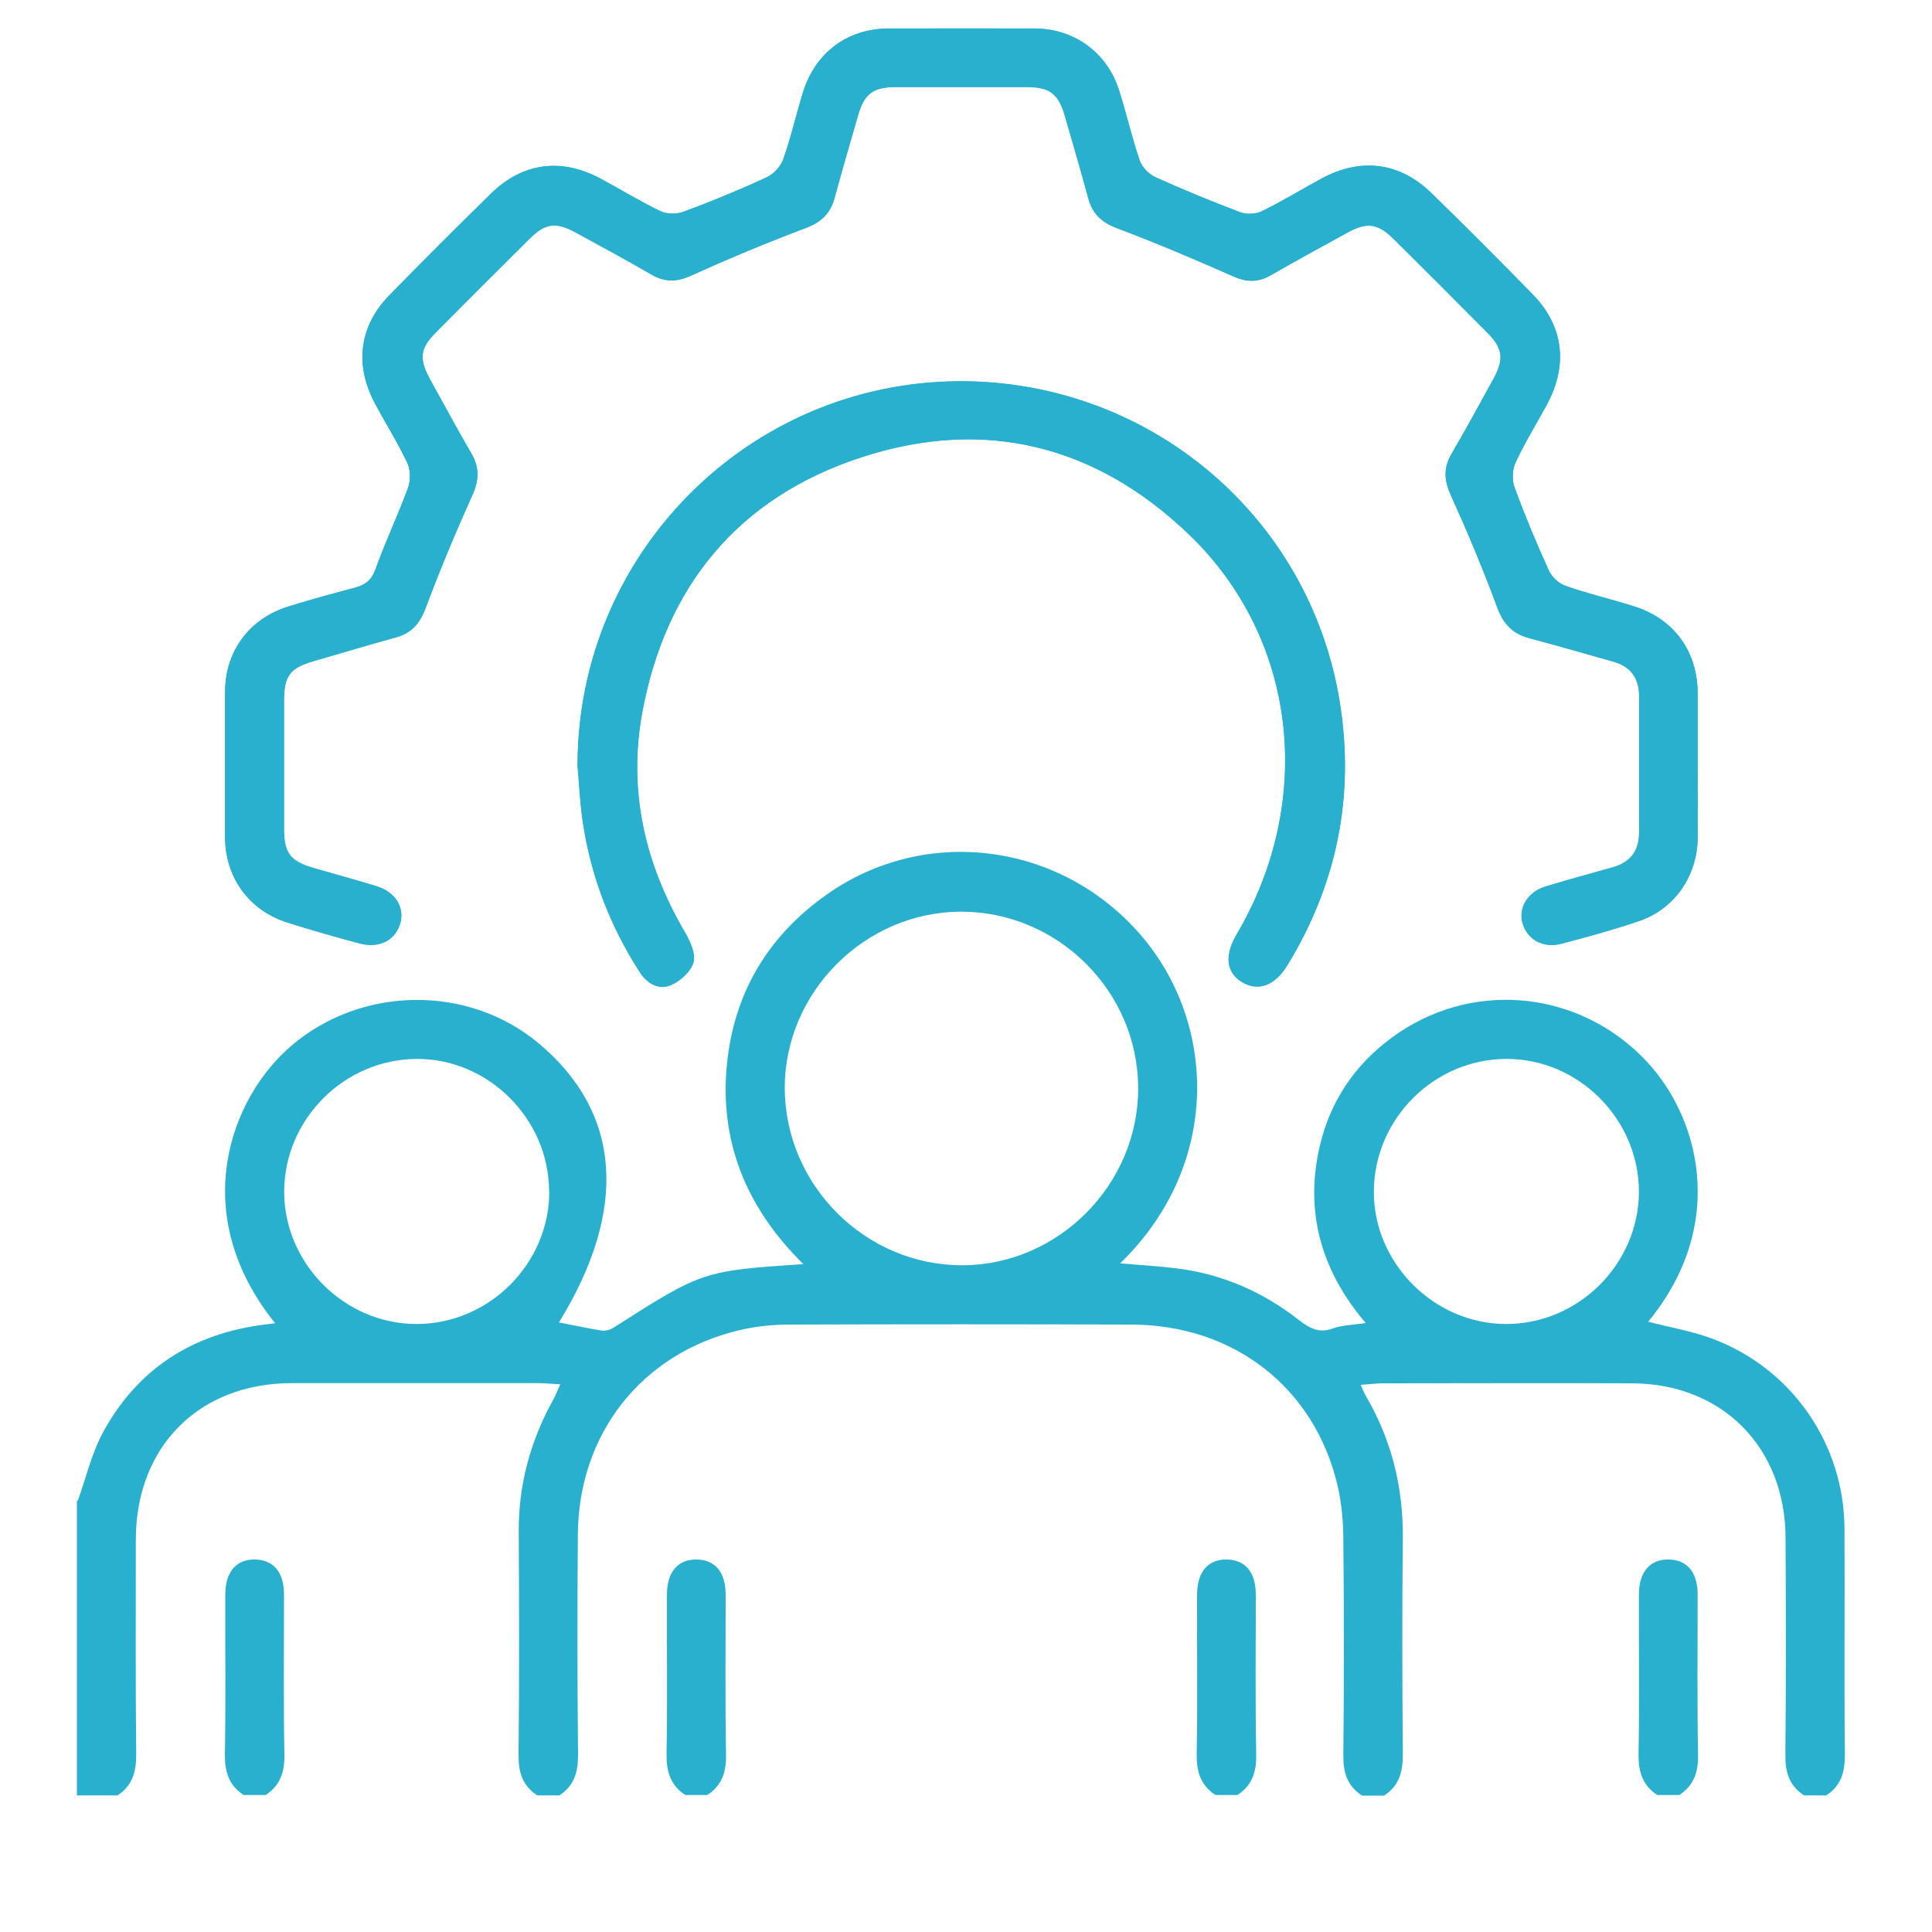 <?xml version="1.0" encoding="UTF-8"?>
<svg xmlns="http://www.w3.org/2000/svg" version="1.1" viewBox="0 0 1000 1000">
  <defs>
    <style>
      .cls-1 {
        fill: #29b0ce;
      }
    </style>
  </defs>
  <!-- Generator: Adobe Illustrator 28.6.0, SVG Export Plug-In . SVG Version: 1.2.0 Build 709)  -->
  <g>
    <g id="Layer_1">
      <g id="hIDp2g.tif">
        <g>
          <path class="cls-1" d="M878.7,395.8c0-12.4,0-24.8,0-37.1-.1-21.7-12.3-38.4-32.9-44.9-11.8-3.7-23.8-6.5-35.5-10.6-3.5-1.2-7.2-4.7-8.7-8.1-6.4-14.1-12.4-28.4-17.7-43-1.4-3.8-1.1-9.2.6-12.9,4.8-10.3,10.9-20,16.3-30.1,10.9-20.4,8.5-40.4-7.5-56.8-17.3-17.7-34.8-35.3-52.5-52.5-16.4-15.9-36.5-18.4-56.8-7.4-10.3,5.6-20.3,11.7-30.9,16.9-3.1,1.5-7.9,1.7-11.2.5-14.8-5.6-29.4-11.6-43.8-18.1-3.4-1.5-7-5.2-8.2-8.7-4.1-12-6.9-24.4-10.7-36.4-6.2-19.5-23.3-31.8-43.7-31.9-25.1-.1-50.2,0-75.2,0-21.6,0-38.2,12.3-44.7,33.1-3.6,11.5-6.2,23.3-10.2,34.6-1.3,3.8-5,7.8-8.7,9.4-14.1,6.5-28.4,12.4-43,17.8-3.5,1.3-8.7,1.2-12-.4-10.6-5.1-20.6-11.3-30.9-16.8-20.3-10.9-40.3-8.3-56.7,7.8-17.7,17.3-35.2,34.8-52.5,52.5-15.6,16-18.2,36-7.6,55.9,5.5,10.3,11.8,20.3,16.8,30.9,1.7,3.6,1.8,9.1.4,12.9-5.2,14.2-11.8,28-16.9,42.3-2,5.6-5.2,8-10.4,9.4-11.6,3.1-23.2,6.2-34.7,9.8-20.2,6.3-32.6,23.1-32.7,44.1,0,25.1,0,50.2,0,75.2,0,21,12.4,38,32.4,44.3,12.4,3.9,24.9,7.5,37.4,10.8,10.3,2.7,18.7-1.9,21-11,2-8-2.9-15.7-12.3-18.6-10.9-3.4-21.9-6.3-32.8-9.5-12.1-3.5-15.2-7.7-15.2-20.5,0-21.9,0-43.8,0-65.7,0-13.4,3-17.3,15.8-21,14-4,27.9-8.3,42-12.1,8.1-2.2,12.4-7.1,15.4-15,7.5-19.8,15.6-39.4,24.3-58.7,3.5-7.8,3.7-14.2-.5-21.5-7.3-12.6-14.2-25.4-21.3-38.2-6-10.9-5.4-16.1,3-24.6,16.1-16.2,32.3-32.4,48.5-48.5,8.1-8,13.6-8.7,23.8-3.1,13.1,7.1,26.2,14.3,39.1,21.7,6.9,4,13.1,3.9,20.6.6,19.6-8.8,39.4-17.1,59.5-24.7,8-3,12.7-7.6,14.8-15.6,3.9-14.4,8-28.6,12.2-42.9,3.1-10.9,7.8-14.4,19.2-14.4,22.9,0,45.7,0,68.6,0,11.3,0,15.9,3.6,19.1,14.7,4.1,14.3,8.3,28.6,12.2,42.9,2.2,8.1,7,12.5,15,15.5,20.1,7.6,39.9,15.9,59.6,24.7,7.1,3.2,13,3.5,19.7-.3,13.2-7.6,26.5-14.9,39.9-22.2,10-5.5,15.6-4.8,23.8,3.3,16.2,16.1,32.4,32.3,48.5,48.5,8.1,8.1,8.8,13.7,3.3,23.8-7.2,13.1-14.3,26.2-21.8,39-4.3,7.3-3.8,13.8-.3,21.5,8.6,19,16.7,38.3,23.9,57.8,3.2,8.7,8,13.8,16.8,16.1,14.4,3.8,28.6,8,43,12,9.2,2.5,13.7,8.4,13.7,18,0,23.5,0,47,0,70.5,0,9.6-4.5,15.5-13.7,18.1-11.6,3.2-23.2,6.4-34.7,9.9-9.2,2.8-14.1,10.9-12,18.7,2.3,8.7,10.6,13.5,20.2,10.9,13.5-3.5,26.9-7.2,40.1-11.7,18.4-6.3,30.2-23.4,30.4-42.9.1-12.7,0-25.4,0-38.1ZM298.9,395.3c.9,9.8,1.3,19.6,2.7,29.3,4.1,28.3,14.1,54.5,29.6,78.5,3.8,6,9.8,9.4,16.2,6.7,4.8-2.1,10.3-7.1,11.6-11.8,1.2-4.5-1.8-10.9-4.5-15.6-20.7-35.3-29.4-73.2-22.1-113.3,12-65.6,49.7-111.5,113.3-132.4,63.6-20.8,121.3-6.5,169.6,39.7,56.2,53.9,65.6,137.8,24.9,207.1-6.5,11-5.5,19.9,2.8,24.8,8.4,5,17,1.8,23.5-8.9,25.6-42,34.8-87.6,27-136-15.6-96.8-99.5-166.9-197.9-166.1-108.6,1-196.1,89.3-196.6,197.9Z"/>
          <path class="cls-1" d="M40.3,776.7c4.2-11.8,7.1-24.4,13-35.3,18.1-33.3,46.9-51.4,84.4-55.9,1.4-.2,2.9-.4,4.7-.6-45.7-56.8-23.3-116.7,8.6-143.8,36.2-30.8,91.3-31.6,127.8-1.1,42.9,35.9,46.5,86,10.5,144.5,7.4,1.4,14.7,3,22.1,4.2,1.9.3,4.4-.4,6-1.4,46.1-29.4,46.3-29.5,98.4-33-28.1-27.7-42.5-60.4-39.9-99.2,2.7-38.7,20.2-69.6,51.9-92,50.8-36,120.3-27.3,161.9,20,39.9,45.3,43.1,119.4-9.9,170.8,10.2.9,19.7,1.4,29.2,2.6,23.5,2.9,44.6,12.1,63.1,26.6,5.6,4.3,10.5,7.2,17.8,4.5,4.9-1.8,10.6-1.8,17-2.8-22.8-26.7-31.7-57.1-23.9-91.1,5.3-23.4,18.1-42.5,37.5-56.7,39.8-29.3,93.7-25.1,128.8,9.3,30.8,30.1,45.3,87.5,3.8,137.8,11,2.9,22.5,4.8,33.2,8.8,41.2,15.4,68.2,54.5,68.4,98.3.2,39-.2,78.1.2,117.1,0,9-2,16.1-9.7,21h-11.4c-7.7-5-9.8-12-9.7-21,.4-37.5.3-74.9.1-112.4-.2-46.9-32.9-79.8-79.6-79.9-42.9-.2-85.7,0-128.6,0-3.6,0-7.2.5-11.7.8,1.3,2.8,1.8,4.3,2.6,5.6,13.3,22.7,19.4,47.2,19.2,73.5-.4,37.5-.3,74.9,0,112.4,0,9-2,16.1-9.7,21.1h-11.4c-7.7-5-9.8-12-9.7-21,.4-37.1.4-74.2,0-111.4,0-9.4-.9-19.1-3-28.2-12-50.6-53.6-83-106.5-83.2-59-.2-118.1-.2-177.1,0-8.8,0-17.8.9-26.4,3-50.1,12-82.8,53.4-83.2,105.5-.3,38.1-.3,76.2.1,114.2,0,9-2,16-9.7,21h-11.4c-7.7-5-9.8-12-9.7-21,.4-38.4.3-76.8.1-115.2-.2-24.7,6.1-47.6,18.1-69.1,1.1-2,1.9-4.3,3.4-7.5-4.6-.2-8-.6-11.4-.6-42.6,0-85.1,0-127.7,0-47.9.1-80.5,32.8-80.6,80.9,0,37.1-.2,74.3.2,111.4,0,9-2,16.1-9.7,21.1h-21c0-50.8,0-101.6,0-152.4ZM589.1,563.2c0-50.1-41.7-91.5-91.8-91.3-49.6.1-91.1,41.6-91.1,91.1,0,50.5,41.9,92.2,92.3,91.9,49.5-.3,90.7-41.9,90.6-91.6ZM284.2,616.5c-.1-37.4-31.5-68.7-68.7-68.4-37.5.3-68.4,31.3-68.4,68.8,0,37.3,31.5,68.6,68.8,68.4,37.5-.2,68.5-31.4,68.4-68.7ZM779.8,548.1c-37.5,0-68.5,31-68.7,68.5-.2,37.2,31.2,68.7,68.5,68.7,37.5,0,68.6-31.1,68.7-68.5,0-37.4-31.2-68.8-68.5-68.7Z"/>
          <path class="cls-1" d="M126.1,929.1c-7.6-5-9.8-12-9.7-21,.5-27.5.1-55.1.2-82.7,0-11.9,5.8-18.5,15.7-18.2,9.4.3,14.7,6.7,14.7,18.2,0,27.6-.3,55.1.2,82.7.2,9-2.1,16-9.7,21h-11.4Z"/>
          <path class="cls-1" d="M354.7,929.1c-7.6-5-9.8-12-9.7-21,.5-27.5.1-55.1.2-82.7,0-11.9,5.8-18.5,15.7-18.2,9.4.3,14.7,6.7,14.7,18.2,0,27.6-.3,55.1.2,82.7.2,9-2.1,16-9.7,21h-11.4Z"/>
          <path class="cls-1" d="M629.1,929.1c-7.6-5-9.8-12-9.7-21,.5-27.5.1-55.1.2-82.7,0-11.9,5.8-18.5,15.7-18.2,9.4.3,14.7,6.7,14.7,18.2,0,27.6-.3,55.1.2,82.7.2,9-2.1,16-9.7,21h-11.4Z"/>
          <path class="cls-1" d="M857.8,929.1c-7.6-5-9.8-12-9.7-21,.5-27.5.1-55.1.2-82.7,0-11.9,5.8-18.5,15.7-18.2,9.4.3,14.7,6.7,14.7,18.2,0,27.6-.3,55.1.2,82.7.2,9-2.1,16-9.7,21h-11.4Z"/>
          <path class="cls-1" d="M878.7,395.8c0,12.7,0,25.4,0,38.1-.2,19.5-11.9,36.7-30.4,42.9-13.2,4.5-26.6,8.1-40.1,11.7-9.7,2.5-17.9-2.3-20.2-10.9-2.1-7.9,2.8-15.9,12-18.7,11.5-3.5,23.1-6.6,34.7-9.9,9.2-2.6,13.7-8.5,13.7-18.1,0-23.5,0-47,0-70.5,0-9.6-4.5-15.5-13.7-18-14.3-4-28.6-8.2-43-12-8.8-2.3-13.6-7.4-16.8-16.1-7.2-19.5-15.3-38.8-23.9-57.8-3.5-7.7-4-14.1.3-21.5,7.5-12.9,14.6-25.9,21.8-39,5.5-10.1,4.8-15.7-3.3-23.8-16.1-16.2-32.2-32.4-48.5-48.5-8.2-8.1-13.8-8.8-23.8-3.3-13.3,7.3-26.7,14.6-39.9,22.2-6.7,3.8-12.7,3.5-19.7.3-19.6-8.7-39.5-17.1-59.6-24.7-8-3-12.8-7.4-15-15.5-3.9-14.4-8-28.6-12.2-42.9-3.2-11-7.7-14.6-19.1-14.7-22.9,0-45.7,0-68.6,0-11.4,0-16.1,3.6-19.2,14.4-4.1,14.3-8.3,28.6-12.2,42.9-2.2,8-6.8,12.6-14.8,15.6-20.1,7.6-40,15.8-59.5,24.7-7.5,3.4-13.6,3.5-20.6-.6-12.9-7.5-26-14.6-39.1-21.7-10.2-5.6-15.7-4.9-23.8,3.1-16.2,16.1-32.4,32.2-48.5,48.5-8.4,8.5-9,13.6-3,24.6,7,12.8,13.9,25.6,21.3,38.2,4.2,7.3,4,13.7.5,21.5-8.7,19.3-16.9,38.9-24.3,58.7-3,7.9-7.3,12.8-15.4,15-14,3.8-28,8.1-42,12.1-12.8,3.7-15.8,7.5-15.8,21,0,21.9,0,43.8,0,65.7,0,12.8,3.2,17,15.2,20.5,10.9,3.2,21.9,6.1,32.8,9.5,9.4,2.9,14.3,10.6,12.3,18.6-2.3,9.1-10.7,13.7-21,11-12.5-3.3-25-6.9-37.4-10.8-20-6.3-32.3-23.3-32.4-44.3,0-25.1,0-50.2,0-75.2,0-20.9,12.5-37.8,32.7-44.1,11.5-3.6,23.1-6.7,34.7-9.8,5.2-1.4,8.4-3.9,10.4-9.4,5.2-14.3,11.7-28,16.9-42.3,1.4-3.8,1.3-9.3-.4-12.9-5-10.6-11.3-20.5-16.8-30.9-10.6-19.9-8.1-40,7.6-55.9,17.3-17.7,34.8-35.2,52.5-52.5,16.4-16.1,36.4-18.7,56.7-7.8,10.3,5.5,20.3,11.7,30.9,16.8,3.4,1.6,8.5,1.8,12,.4,14.5-5.4,28.9-11.3,43-17.8,3.6-1.7,7.3-5.7,8.7-9.4,4-11.3,6.7-23.1,10.2-34.6,6.5-20.8,23.1-33.1,44.7-33.1,25.1,0,50.2,0,75.2,0,20.4,0,37.5,12.4,43.7,31.9,3.9,12.1,6.6,24.5,10.7,36.4,1.2,3.5,4.8,7.2,8.2,8.7,14.4,6.5,29,12.5,43.8,18.1,3.3,1.2,8.1,1.1,11.2-.5,10.5-5.1,20.5-11.3,30.9-16.9,20.3-11,40.4-8.6,56.8,7.4,17.7,17.3,35.3,34.8,52.5,52.5,16,16.4,18.4,36.4,7.5,56.8-5.4,10-11.5,19.8-16.3,30.1-1.7,3.6-2,9.1-.6,12.9,5.3,14.5,11.3,28.9,17.7,43,1.5,3.4,5.2,6.9,8.7,8.1,11.6,4.1,23.7,6.9,35.5,10.6,20.6,6.5,32.8,23.2,32.9,44.9,0,12.4,0,24.8,0,37.1Z"/>
          <path class="cls-1" d="M298.9,395.3c.5-108.5,88-196.9,196.6-197.9,98.4-.9,182.3,69.2,197.9,166.1,7.8,48.4-1.4,94-27,136-6.5,10.7-15.2,13.9-23.5,8.9-8.3-5-9.3-13.8-2.8-24.8,40.7-69.2,31.4-153.2-24.9-207.1-48.2-46.2-105.9-60.6-169.6-39.7-63.6,20.8-101.3,66.7-113.3,132.4-7.3,40.1,1.4,78.1,22.1,113.3,2.7,4.7,5.7,11.1,4.5,15.6-1.2,4.7-6.7,9.7-11.6,11.8-6.3,2.8-12.3-.7-16.2-6.7-15.5-24-25.5-50.2-29.6-78.5-1.4-9.7-1.8-19.5-2.7-29.3Z"/>
        </g>
      </g>
    </g>
  </g>
</svg>